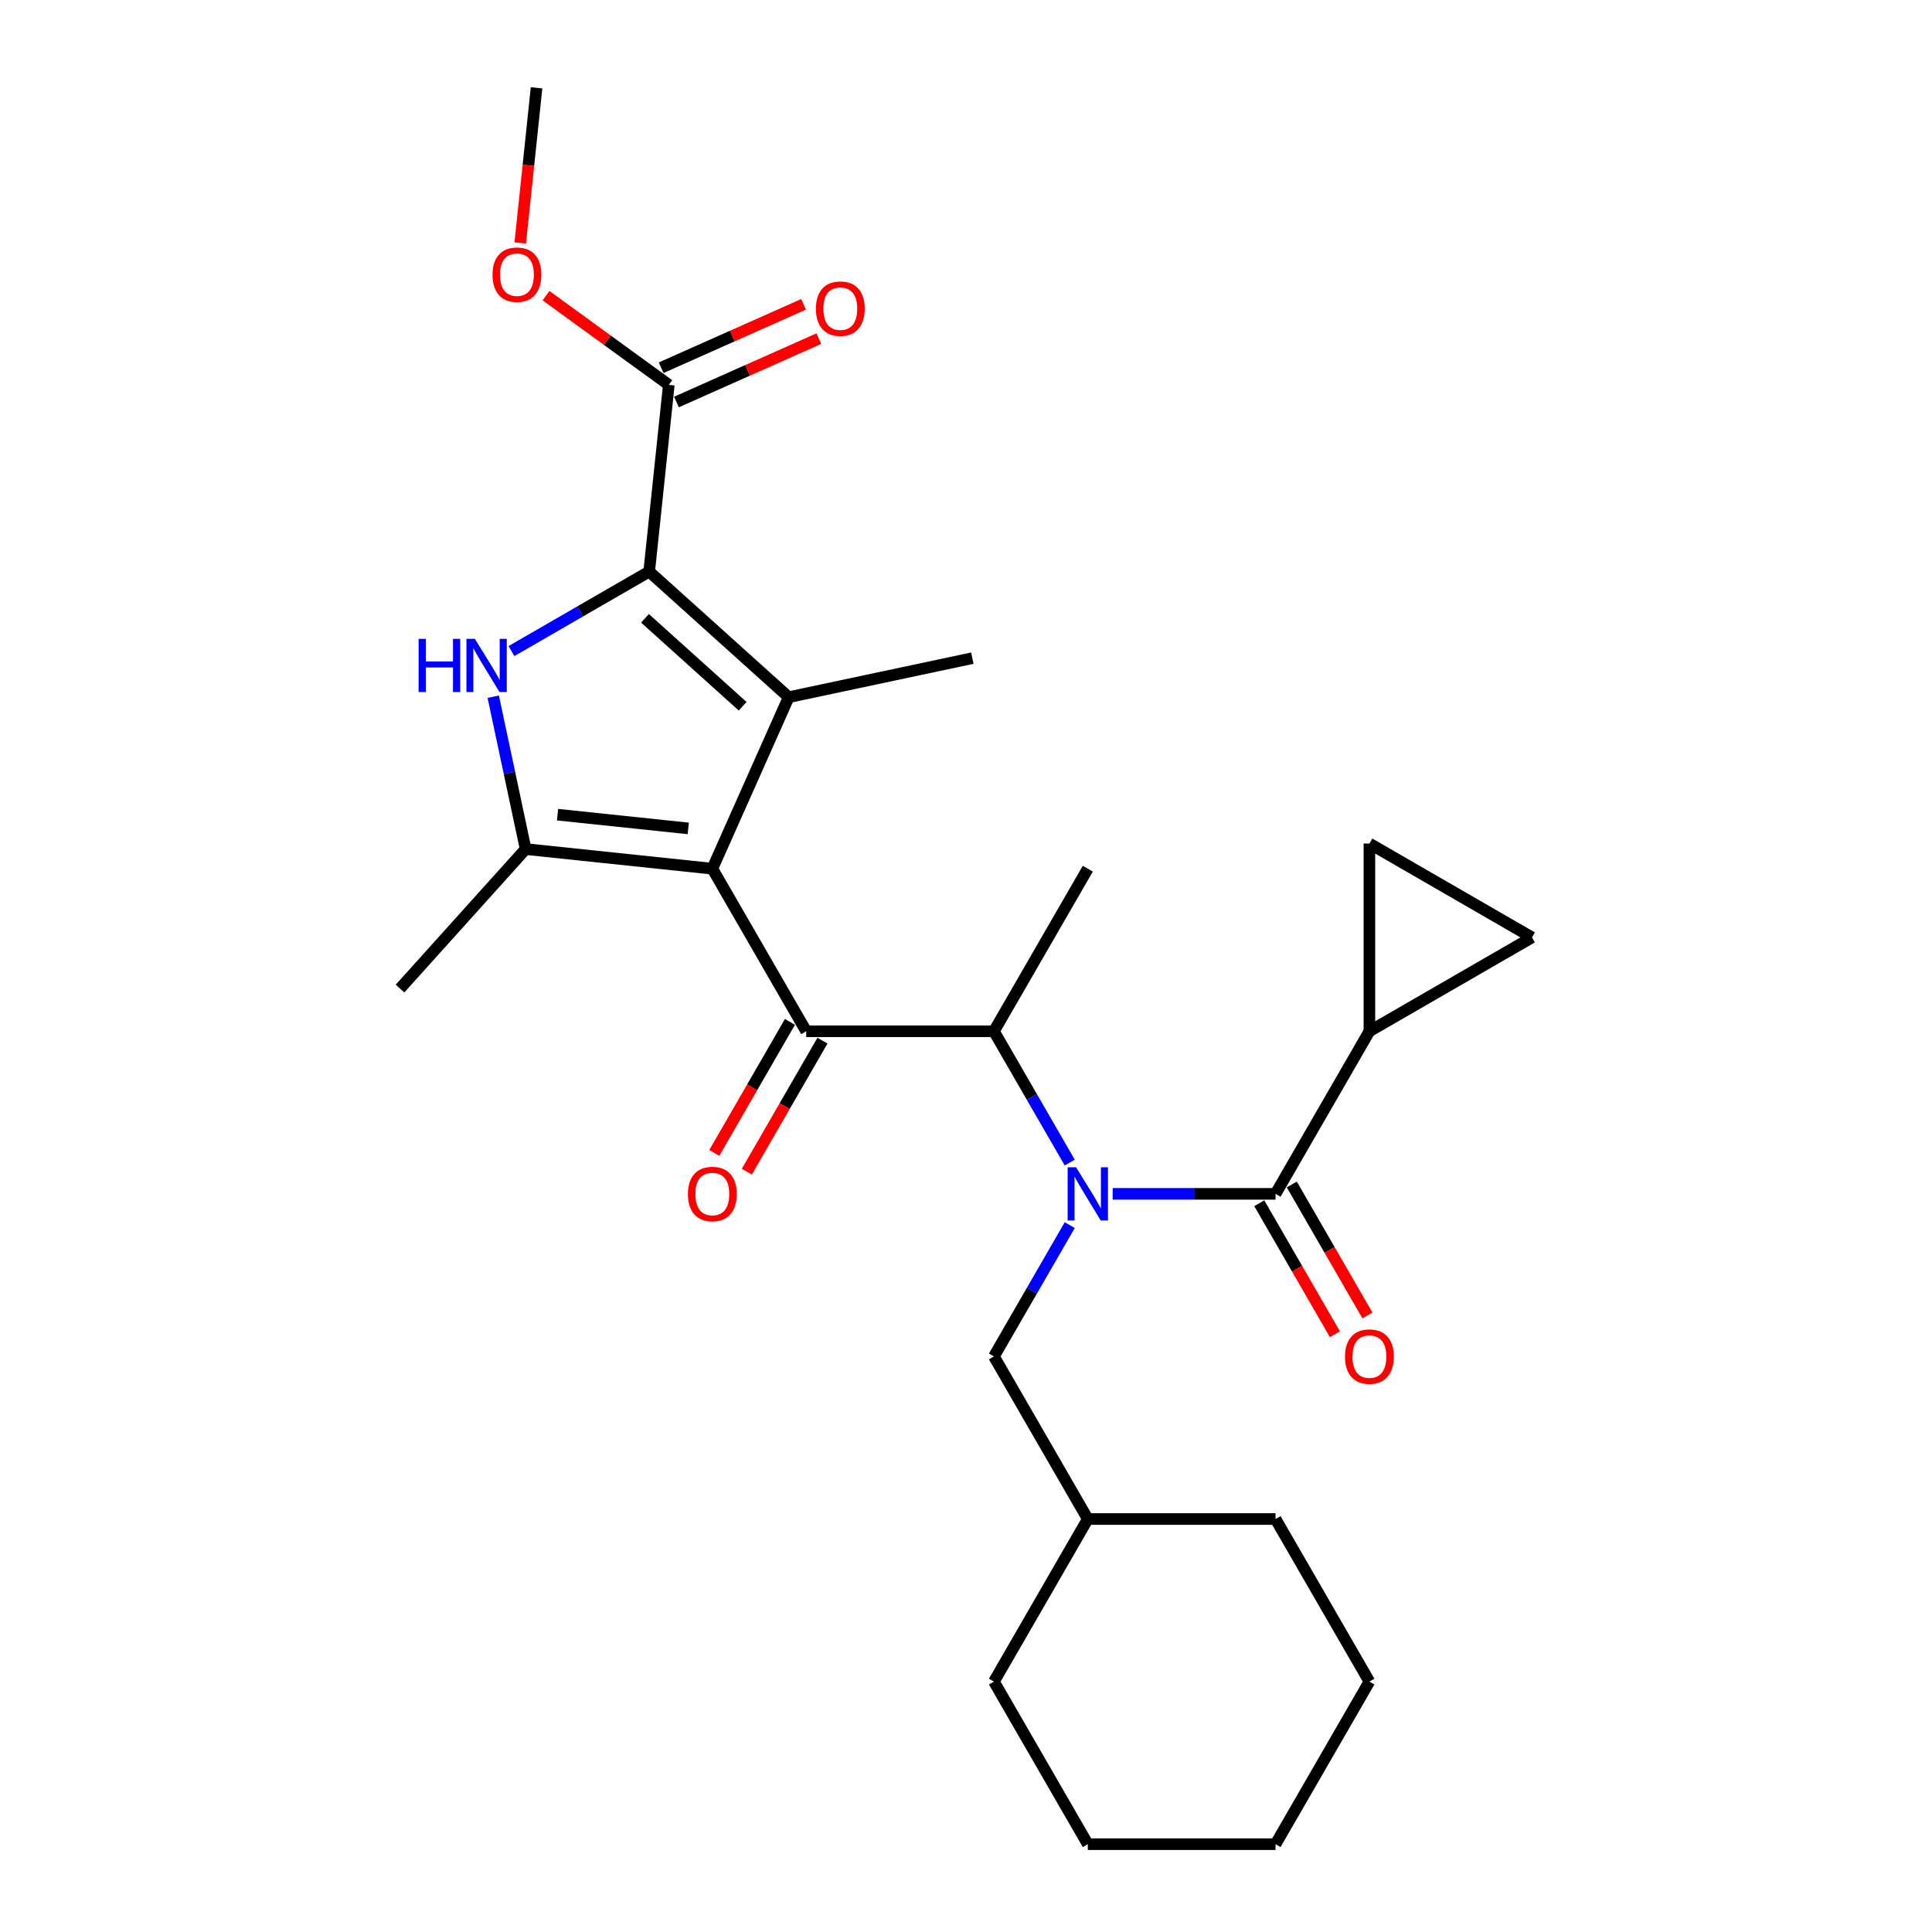 <?xml version='1.0' encoding='iso-8859-1'?>
<svg version='1.1' baseProfile='full'
              xmlns='http://www.w3.org/2000/svg'
                      xmlns:rdkit='http://www.rdkit.org/xml'
                      xmlns:xlink='http://www.w3.org/1999/xlink'
                  xml:space='preserve'
width='1000px' height='1000px' viewBox='0 0 1000 1000'>
<!-- END OF HEADER -->
<rect style='opacity:1.0;fill:#FFFFFF;stroke:none' width='1000' height='1000' x='0' y='0'> </rect>
<path class='bond-0' d='M 553.699,634.127 L 534.08,668.108' style='fill:none;fill-rule:evenodd;stroke:#0000FF;stroke-width:6px;stroke-linecap:butt;stroke-linejoin:miter;stroke-opacity:1' />
<path class='bond-0' d='M 534.08,668.108 L 514.46,702.09' style='fill:none;fill-rule:evenodd;stroke:#000000;stroke-width:6px;stroke-linecap:butt;stroke-linejoin:miter;stroke-opacity:1' />
<path class='bond-1' d='M 553.699,601.75 L 534.08,567.768' style='fill:none;fill-rule:evenodd;stroke:#0000FF;stroke-width:6px;stroke-linecap:butt;stroke-linejoin:miter;stroke-opacity:1' />
<path class='bond-1' d='M 534.08,567.768 L 514.46,533.786' style='fill:none;fill-rule:evenodd;stroke:#000000;stroke-width:6px;stroke-linecap:butt;stroke-linejoin:miter;stroke-opacity:1' />
<path class='bond-2' d='M 575.911,617.938 L 618.063,617.938' style='fill:none;fill-rule:evenodd;stroke:#0000FF;stroke-width:6px;stroke-linecap:butt;stroke-linejoin:miter;stroke-opacity:1' />
<path class='bond-2' d='M 618.063,617.938 L 660.216,617.938' style='fill:none;fill-rule:evenodd;stroke:#000000;stroke-width:6px;stroke-linecap:butt;stroke-linejoin:miter;stroke-opacity:1' />
<path class='bond-3' d='M 708.801,533.786 L 708.801,436.616' style='fill:none;fill-rule:evenodd;stroke:#000000;stroke-width:6px;stroke-linecap:butt;stroke-linejoin:miter;stroke-opacity:1' />
<path class='bond-4' d='M 708.801,533.786 L 792.952,485.201' style='fill:none;fill-rule:evenodd;stroke:#000000;stroke-width:6px;stroke-linecap:butt;stroke-linejoin:miter;stroke-opacity:1' />
<path class='bond-5' d='M 708.801,533.786 L 660.216,617.938' style='fill:none;fill-rule:evenodd;stroke:#000000;stroke-width:6px;stroke-linecap:butt;stroke-linejoin:miter;stroke-opacity:1' />
<path class='bond-6' d='M 417.29,533.786 L 368.705,449.634' style='fill:none;fill-rule:evenodd;stroke:#000000;stroke-width:6px;stroke-linecap:butt;stroke-linejoin:miter;stroke-opacity:1' />
<path class='bond-7' d='M 408.875,528.928 L 389.3,562.832' style='fill:none;fill-rule:evenodd;stroke:#000000;stroke-width:6px;stroke-linecap:butt;stroke-linejoin:miter;stroke-opacity:1' />
<path class='bond-7' d='M 389.3,562.832 L 369.726,596.736' style='fill:none;fill-rule:evenodd;stroke:#FF0000;stroke-width:6px;stroke-linecap:butt;stroke-linejoin:miter;stroke-opacity:1' />
<path class='bond-7' d='M 425.705,538.645 L 406.131,572.549' style='fill:none;fill-rule:evenodd;stroke:#000000;stroke-width:6px;stroke-linecap:butt;stroke-linejoin:miter;stroke-opacity:1' />
<path class='bond-7' d='M 406.131,572.549 L 386.556,606.453' style='fill:none;fill-rule:evenodd;stroke:#FF0000;stroke-width:6px;stroke-linecap:butt;stroke-linejoin:miter;stroke-opacity:1' />
<path class='bond-8' d='M 417.29,533.786 L 514.46,533.786' style='fill:none;fill-rule:evenodd;stroke:#000000;stroke-width:6px;stroke-linecap:butt;stroke-linejoin:miter;stroke-opacity:1' />
<path class='bond-9' d='M 514.46,533.786 L 563.045,449.634' style='fill:none;fill-rule:evenodd;stroke:#000000;stroke-width:6px;stroke-linecap:butt;stroke-linejoin:miter;stroke-opacity:1' />
<path class='bond-10' d='M 651.8,622.797 L 671.375,656.701' style='fill:none;fill-rule:evenodd;stroke:#000000;stroke-width:6px;stroke-linecap:butt;stroke-linejoin:miter;stroke-opacity:1' />
<path class='bond-10' d='M 671.375,656.701 L 690.949,690.604' style='fill:none;fill-rule:evenodd;stroke:#FF0000;stroke-width:6px;stroke-linecap:butt;stroke-linejoin:miter;stroke-opacity:1' />
<path class='bond-10' d='M 668.631,613.08 L 688.205,646.983' style='fill:none;fill-rule:evenodd;stroke:#000000;stroke-width:6px;stroke-linecap:butt;stroke-linejoin:miter;stroke-opacity:1' />
<path class='bond-10' d='M 688.205,646.983 L 707.78,680.887' style='fill:none;fill-rule:evenodd;stroke:#FF0000;stroke-width:6px;stroke-linecap:butt;stroke-linejoin:miter;stroke-opacity:1' />
<path class='bond-11' d='M 708.801,436.616 L 792.952,485.201' style='fill:none;fill-rule:evenodd;stroke:#000000;stroke-width:6px;stroke-linecap:butt;stroke-linejoin:miter;stroke-opacity:1' />
<path class='bond-12' d='M 708.801,870.394 L 660.216,954.545' style='fill:none;fill-rule:evenodd;stroke:#000000;stroke-width:6px;stroke-linecap:butt;stroke-linejoin:miter;stroke-opacity:1' />
<path class='bond-13' d='M 708.801,870.394 L 660.216,786.242' style='fill:none;fill-rule:evenodd;stroke:#000000;stroke-width:6px;stroke-linecap:butt;stroke-linejoin:miter;stroke-opacity:1' />
<path class='bond-14' d='M 660.216,954.545 L 563.045,954.545' style='fill:none;fill-rule:evenodd;stroke:#000000;stroke-width:6px;stroke-linecap:butt;stroke-linejoin:miter;stroke-opacity:1' />
<path class='bond-15' d='M 255.305,360.619 L 263.686,400.048' style='fill:none;fill-rule:evenodd;stroke:#0000FF;stroke-width:6px;stroke-linecap:butt;stroke-linejoin:miter;stroke-opacity:1' />
<path class='bond-15' d='M 263.686,400.048 L 272.067,439.477' style='fill:none;fill-rule:evenodd;stroke:#000000;stroke-width:6px;stroke-linecap:butt;stroke-linejoin:miter;stroke-opacity:1' />
<path class='bond-16' d='M 264.73,337.003 L 300.373,316.424' style='fill:none;fill-rule:evenodd;stroke:#0000FF;stroke-width:6px;stroke-linecap:butt;stroke-linejoin:miter;stroke-opacity:1' />
<path class='bond-16' d='M 300.373,316.424 L 336.016,295.845' style='fill:none;fill-rule:evenodd;stroke:#000000;stroke-width:6px;stroke-linecap:butt;stroke-linejoin:miter;stroke-opacity:1' />
<path class='bond-17' d='M 272.067,439.477 L 207.048,511.689' style='fill:none;fill-rule:evenodd;stroke:#000000;stroke-width:6px;stroke-linecap:butt;stroke-linejoin:miter;stroke-opacity:1' />
<path class='bond-18' d='M 272.067,439.477 L 368.705,449.634' style='fill:none;fill-rule:evenodd;stroke:#000000;stroke-width:6px;stroke-linecap:butt;stroke-linejoin:miter;stroke-opacity:1' />
<path class='bond-18' d='M 288.594,421.673 L 356.241,428.783' style='fill:none;fill-rule:evenodd;stroke:#000000;stroke-width:6px;stroke-linecap:butt;stroke-linejoin:miter;stroke-opacity:1' />
<path class='bond-19' d='M 368.705,449.634 L 408.228,360.865' style='fill:none;fill-rule:evenodd;stroke:#000000;stroke-width:6px;stroke-linecap:butt;stroke-linejoin:miter;stroke-opacity:1' />
<path class='bond-20' d='M 408.228,360.865 L 503.274,340.662' style='fill:none;fill-rule:evenodd;stroke:#000000;stroke-width:6px;stroke-linecap:butt;stroke-linejoin:miter;stroke-opacity:1' />
<path class='bond-21' d='M 408.228,360.865 L 336.016,295.845' style='fill:none;fill-rule:evenodd;stroke:#000000;stroke-width:6px;stroke-linecap:butt;stroke-linejoin:miter;stroke-opacity:1' />
<path class='bond-21' d='M 384.392,365.554 L 333.844,320.041' style='fill:none;fill-rule:evenodd;stroke:#000000;stroke-width:6px;stroke-linecap:butt;stroke-linejoin:miter;stroke-opacity:1' />
<path class='bond-22' d='M 336.016,295.845 L 346.173,199.208' style='fill:none;fill-rule:evenodd;stroke:#000000;stroke-width:6px;stroke-linecap:butt;stroke-linejoin:miter;stroke-opacity:1' />
<path class='bond-23' d='M 277.718,45.455 L 273.498,85.602' style='fill:none;fill-rule:evenodd;stroke:#000000;stroke-width:6px;stroke-linecap:butt;stroke-linejoin:miter;stroke-opacity:1' />
<path class='bond-23' d='M 273.498,85.602 L 269.279,125.748' style='fill:none;fill-rule:evenodd;stroke:#FF0000;stroke-width:6px;stroke-linecap:butt;stroke-linejoin:miter;stroke-opacity:1' />
<path class='bond-24' d='M 346.173,199.208 L 314.398,176.121' style='fill:none;fill-rule:evenodd;stroke:#000000;stroke-width:6px;stroke-linecap:butt;stroke-linejoin:miter;stroke-opacity:1' />
<path class='bond-24' d='M 314.398,176.121 L 282.622,153.035' style='fill:none;fill-rule:evenodd;stroke:#FF0000;stroke-width:6px;stroke-linecap:butt;stroke-linejoin:miter;stroke-opacity:1' />
<path class='bond-25' d='M 350.125,208.085 L 386.979,191.676' style='fill:none;fill-rule:evenodd;stroke:#000000;stroke-width:6px;stroke-linecap:butt;stroke-linejoin:miter;stroke-opacity:1' />
<path class='bond-25' d='M 386.979,191.676 L 423.833,175.268' style='fill:none;fill-rule:evenodd;stroke:#FF0000;stroke-width:6px;stroke-linecap:butt;stroke-linejoin:miter;stroke-opacity:1' />
<path class='bond-25' d='M 342.221,190.331 L 379.075,173.922' style='fill:none;fill-rule:evenodd;stroke:#000000;stroke-width:6px;stroke-linecap:butt;stroke-linejoin:miter;stroke-opacity:1' />
<path class='bond-25' d='M 379.075,173.922 L 415.929,157.514' style='fill:none;fill-rule:evenodd;stroke:#FF0000;stroke-width:6px;stroke-linecap:butt;stroke-linejoin:miter;stroke-opacity:1' />
<path class='bond-26' d='M 563.045,954.545 L 514.46,870.394' style='fill:none;fill-rule:evenodd;stroke:#000000;stroke-width:6px;stroke-linecap:butt;stroke-linejoin:miter;stroke-opacity:1' />
<path class='bond-27' d='M 514.46,870.394 L 563.045,786.242' style='fill:none;fill-rule:evenodd;stroke:#000000;stroke-width:6px;stroke-linecap:butt;stroke-linejoin:miter;stroke-opacity:1' />
<path class='bond-28' d='M 563.045,786.242 L 660.216,786.242' style='fill:none;fill-rule:evenodd;stroke:#000000;stroke-width:6px;stroke-linecap:butt;stroke-linejoin:miter;stroke-opacity:1' />
<path class='bond-29' d='M 563.045,786.242 L 514.46,702.09' style='fill:none;fill-rule:evenodd;stroke:#000000;stroke-width:6px;stroke-linecap:butt;stroke-linejoin:miter;stroke-opacity:1' />
<path  class='atom-0' d='M 556.962 604.179
L 565.98 618.754
Q 566.874 620.192, 568.312 622.797
Q 569.75 625.401, 569.828 625.556
L 569.828 604.179
L 573.481 604.179
L 573.481 631.697
L 569.711 631.697
L 560.033 615.761
Q 558.906 613.896, 557.701 611.758
Q 556.535 609.62, 556.185 608.96
L 556.185 631.697
L 552.609 631.697
L 552.609 604.179
L 556.962 604.179
' fill='#0000FF'/>
<path  class='atom-3' d='M 356.073 618.016
Q 356.073 611.408, 359.338 607.716
Q 362.603 604.023, 368.705 604.023
Q 374.807 604.023, 378.072 607.716
Q 381.337 611.408, 381.337 618.016
Q 381.337 624.701, 378.033 628.51
Q 374.73 632.28, 368.705 632.28
Q 362.642 632.28, 359.338 628.51
Q 356.073 624.74, 356.073 618.016
M 368.705 629.171
Q 372.903 629.171, 375.157 626.372
Q 377.45 623.535, 377.45 618.016
Q 377.45 612.613, 375.157 609.892
Q 372.903 607.133, 368.705 607.133
Q 364.507 607.133, 362.214 609.854
Q 359.96 612.574, 359.96 618.016
Q 359.96 623.574, 362.214 626.372
Q 364.507 629.171, 368.705 629.171
' fill='#FF0000'/>
<path  class='atom-6' d='M 696.168 702.168
Q 696.168 695.56, 699.433 691.868
Q 702.698 688.175, 708.801 688.175
Q 714.903 688.175, 718.168 691.868
Q 721.433 695.56, 721.433 702.168
Q 721.433 708.853, 718.129 712.662
Q 714.825 716.432, 708.801 716.432
Q 702.737 716.432, 699.433 712.662
Q 696.168 708.892, 696.168 702.168
M 708.801 713.323
Q 712.998 713.323, 715.253 710.524
Q 717.546 707.687, 717.546 702.168
Q 717.546 696.765, 715.253 694.044
Q 712.998 691.285, 708.801 691.285
Q 704.603 691.285, 702.31 694.005
Q 700.055 696.726, 700.055 702.168
Q 700.055 707.726, 702.31 710.524
Q 704.603 713.323, 708.801 713.323
' fill='#FF0000'/>
<path  class='atom-11' d='M 216.669 330.671
L 220.401 330.671
L 220.401 342.371
L 234.471 342.371
L 234.471 330.671
L 238.202 330.671
L 238.202 358.19
L 234.471 358.19
L 234.471 345.48
L 220.401 345.48
L 220.401 358.19
L 216.669 358.19
L 216.669 330.671
' fill='#0000FF'/>
<path  class='atom-11' d='M 245.781 330.671
L 254.799 345.247
Q 255.693 346.685, 257.131 349.289
Q 258.569 351.893, 258.647 352.049
L 258.647 330.671
L 262.3 330.671
L 262.3 358.19
L 258.53 358.19
L 248.852 342.254
Q 247.725 340.388, 246.52 338.251
Q 245.354 336.113, 245.004 335.452
L 245.004 358.19
L 241.428 358.19
L 241.428 330.671
L 245.781 330.671
' fill='#0000FF'/>
<path  class='atom-19' d='M 254.929 142.17
Q 254.929 135.563, 258.194 131.87
Q 261.459 128.178, 267.561 128.178
Q 273.663 128.178, 276.928 131.87
Q 280.193 135.563, 280.193 142.17
Q 280.193 148.855, 276.889 152.665
Q 273.585 156.435, 267.561 156.435
Q 261.497 156.435, 258.194 152.665
Q 254.929 148.894, 254.929 142.17
M 267.561 153.325
Q 271.759 153.325, 274.013 150.527
Q 276.306 147.689, 276.306 142.17
Q 276.306 136.767, 274.013 134.047
Q 271.759 131.287, 267.561 131.287
Q 263.363 131.287, 261.07 134.008
Q 258.816 136.729, 258.816 142.17
Q 258.816 147.728, 261.07 150.527
Q 263.363 153.325, 267.561 153.325
' fill='#FF0000'/>
<path  class='atom-20' d='M 422.31 159.763
Q 422.31 153.155, 425.575 149.463
Q 428.84 145.77, 434.943 145.77
Q 441.045 145.77, 444.31 149.463
Q 447.575 153.155, 447.575 159.763
Q 447.575 166.448, 444.271 170.257
Q 440.967 174.027, 434.943 174.027
Q 428.879 174.027, 425.575 170.257
Q 422.31 166.487, 422.31 159.763
M 434.943 170.918
Q 439.14 170.918, 441.395 168.119
Q 443.688 165.282, 443.688 159.763
Q 443.688 154.36, 441.395 151.639
Q 439.14 148.88, 434.943 148.88
Q 430.745 148.88, 428.452 151.6
Q 426.197 154.321, 426.197 159.763
Q 426.197 165.321, 428.452 168.119
Q 430.745 170.918, 434.943 170.918
' fill='#FF0000'/>
</svg>
